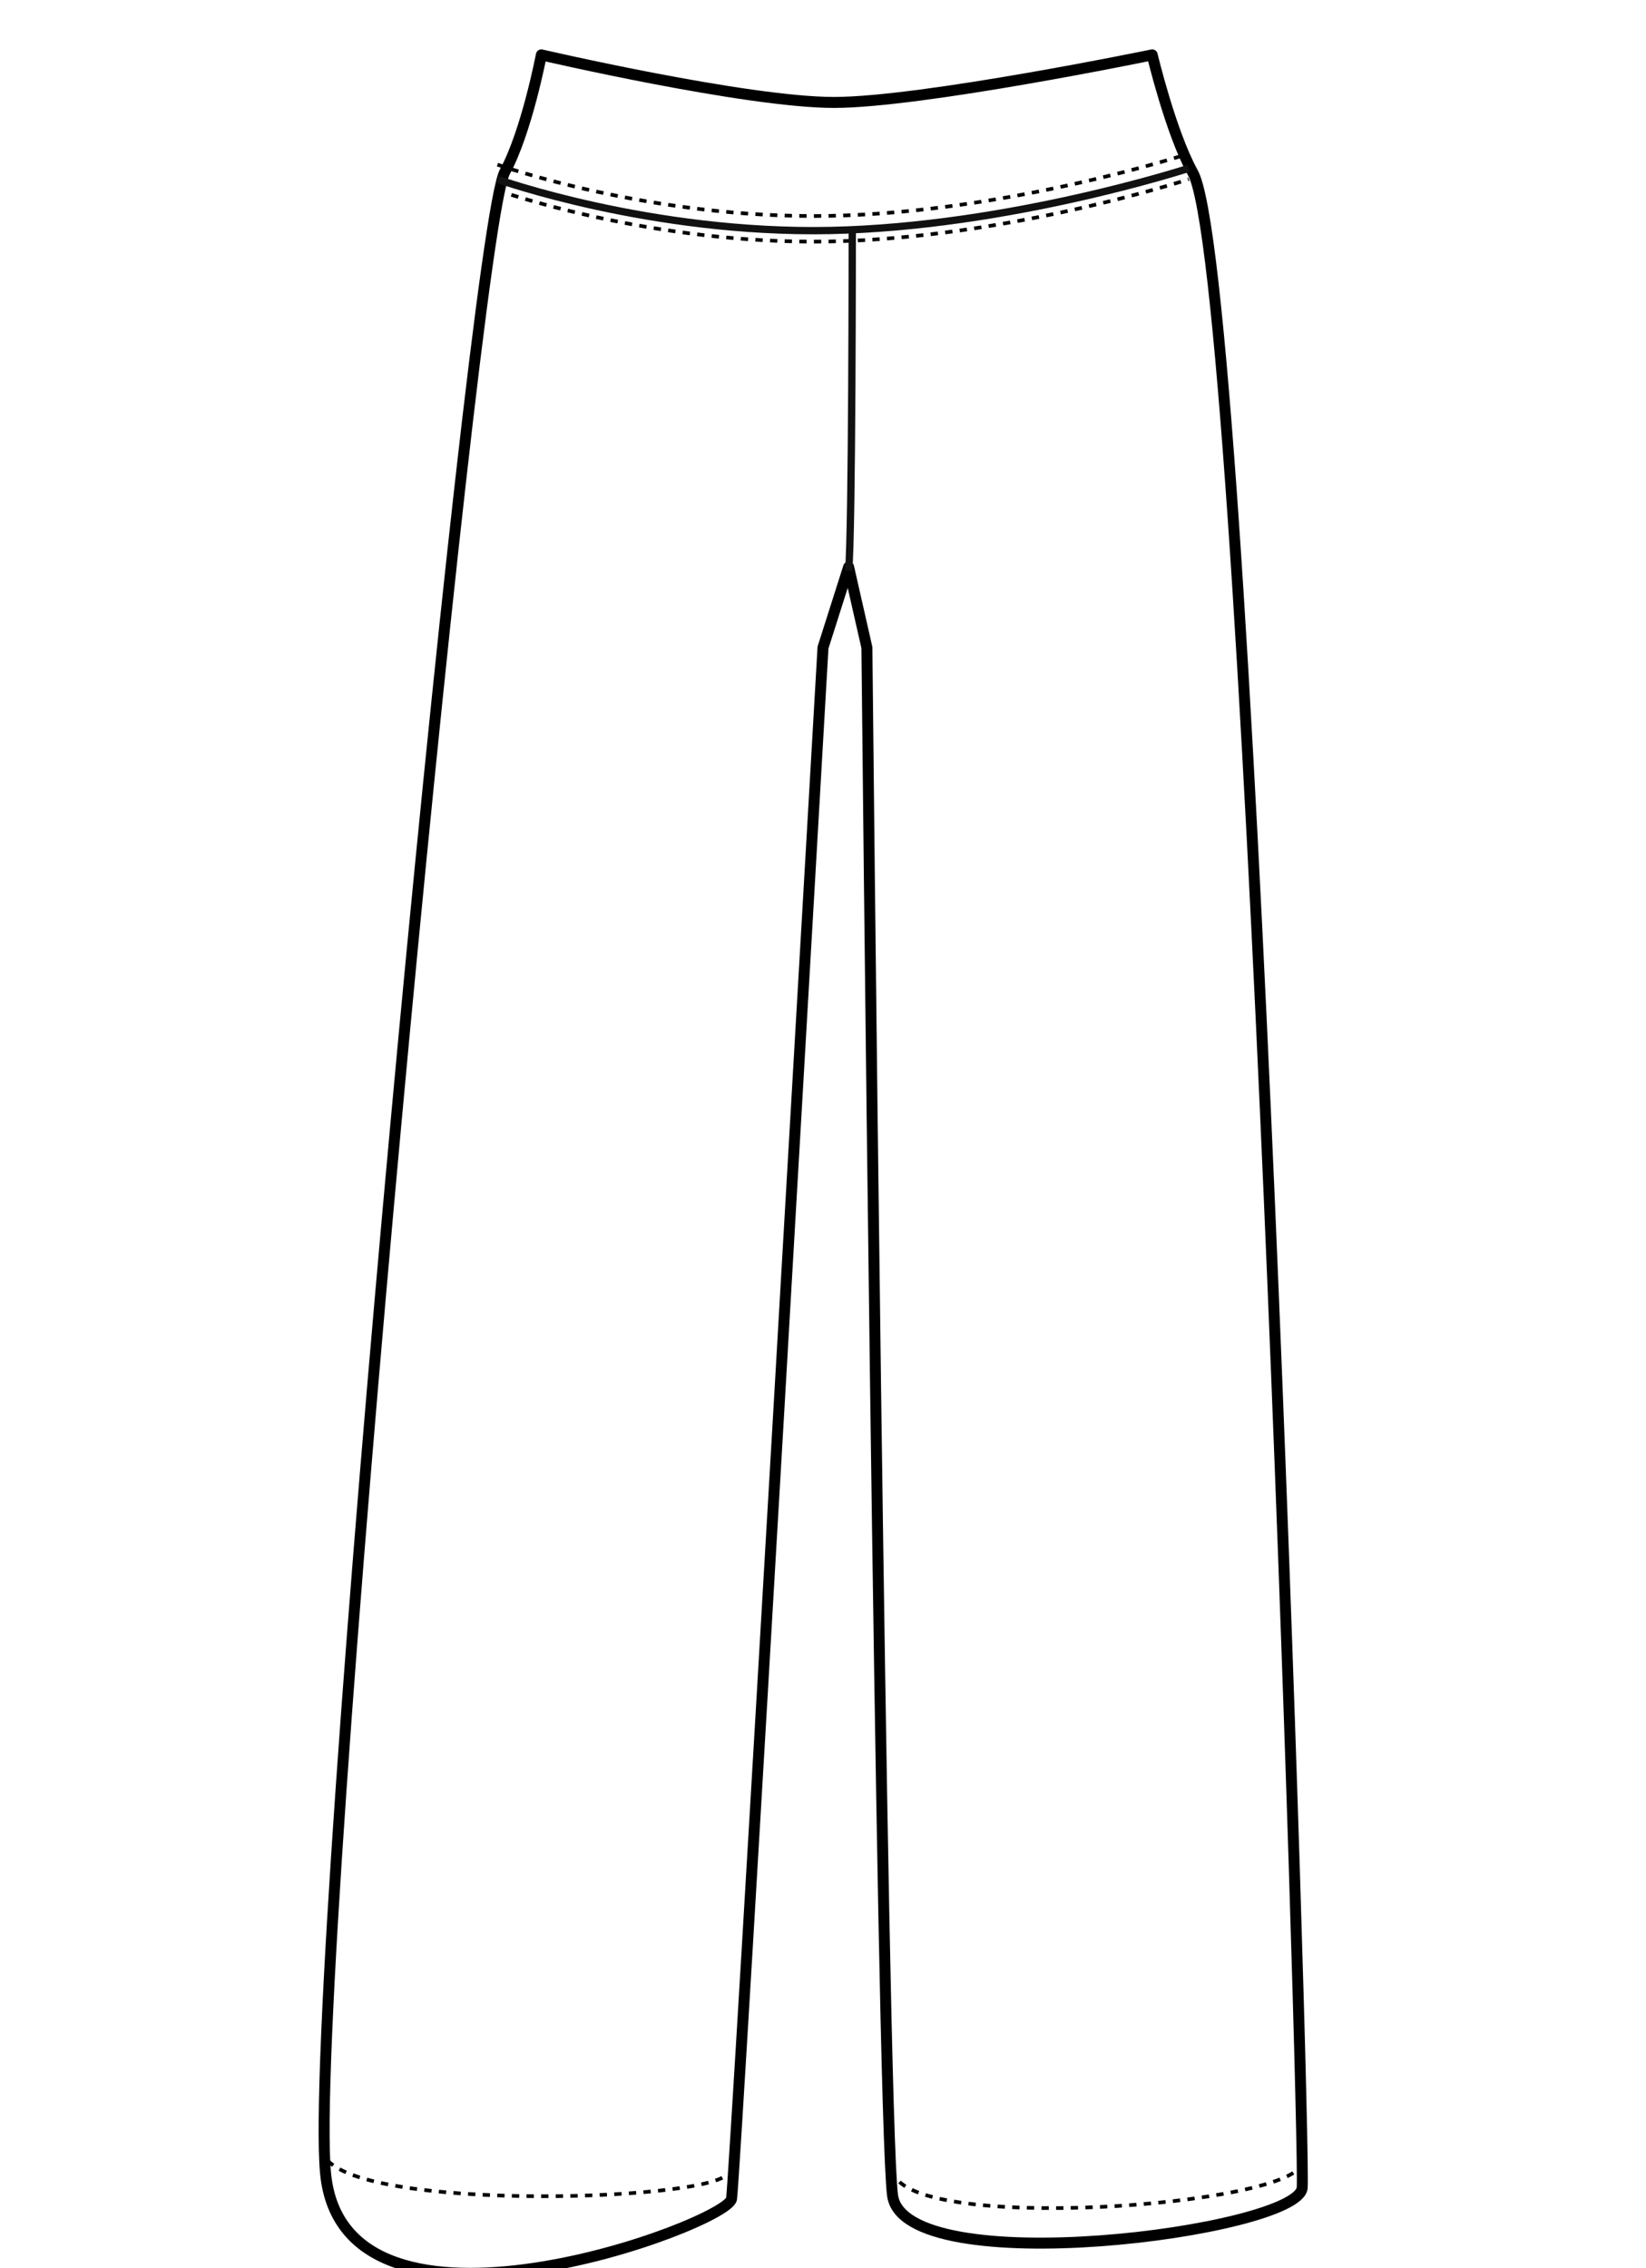 <svg viewBox="0 0 45 62" version="1.1" xmlns:xlink="http://www.w3.org/1999/xlink" xmlns="http://www.w3.org/2000/svg">
  <defs>
    <style>
      .cls-1, .cls-2, .cls-3, .cls-4, .cls-5, .cls-6 {
        fill: none;
      }

      .cls-2 {
        stroke-width: .1px;
      }

      .cls-2, .cls-3 {
        stroke-dasharray: .2;
      }

      .cls-2, .cls-3, .cls-4, .cls-5 {
        stroke: #000;
      }

      .cls-2, .cls-3, .cls-4, .cls-6 {
        stroke-miterlimit: 10;
      }

      .cls-3 {
        stroke-width: .1px;
      }

      .cls-4 {
        stroke-width: 0px;
      }

      .cls-5 {
        stroke-linecap: round;
        stroke-linejoin: round;
        stroke-width: .3px;
      }

      .cls-7 {
        clip-path: url(#clippath-1);
      }

      .cls-8 {
        clip-path: url(#clippath-2);
      }

      .cls-6 {
        stroke: #111;
        stroke-width: .2px;
      }

      .cls-9 {
        clip-path: url(#clippath);
      }
    </style>
    <clipPath id="clippath">
      <path d="M32.6,4.8c-2,.5-6.3,1.4-9.9,1.5-3.3.1-7-.7-9.1-1.3,0,0,0-.1,0-.2.6-1.1,1-3.2,1-3.2,0,0,5.6,1.3,8,1.3s8.7-1.3,8.7-1.3c0,0,.5,2.1,1.1,3.2h0Z" class="cls-1"></path>
    </clipPath>
    <clipPath id="clippath-1">
      <path d="M23.2,6.2c0,2.4,0,6.5,0,9.5l-.7,2.1s-2.2,41.5-2.5,42.4c-.3.9-11.1,1.1-11.1-.7.2-5.2,3.8-51.1,4.8-54.6,2.1.6,5.8,1.4,9.1,1.3.1,0,.3,0,.4,0Z" class="cls-1"></path>
    </clipPath>
    <clipPath id="clippath-2">
      <path d="M35.8,59.8c-.1,1.2-10.9,2-11.2.2-.3-2.4-.7-42.3-.7-42.3l-.5-2.1h0c0,0,0,0,0,0,0-3,0-7.1,0-9.5,3.5-.2,7.5-1,9.4-1.5,0,0,0,0,0,0,1.4,2.5,3.1,53.9,3,55.1Z" class="cls-1"></path>
    </clipPath>
  </defs>
  
  <g>
    <g id="Capa_1">
      <g data-sanitized-data-name="Capa_1" data-name="Capa_1" id="Capa_1-2">
        <path d="M32.6,4.7c-.6-1.1-1.1-3.2-1.1-3.2,0,0-6.3,1.3-8.7,1.3s-8-1.3-8-1.3c0,0-.4,2.1-1,3.2-.9,1.7-5.4,49.4-4.9,54.7s11,1.4,11.1.7,2.5-42.4,2.5-42.4l.7-2.2.5,2.2s.4,39.9.7,42.3,11.1,1,11.2-.2-1.5-52.6-3-55.1h0Z" class="cls-5"></path>
        <path d="M24.4,59.3c.2,1.8,11.1,1,11.2-.2" class="cls-2"></path>
        <path d="M8.8,58.7c0,1.8,10.7,1.5,11.1.7" class="cls-2"></path>
        <path d="M34.3,12.5" class="cls-3"></path>
        <path d="M13.6,4.9s4.2,1.5,9.1,1.4,9.8-1.7,9.8-1.7" class="cls-6"></path>
        <path d="M13.6,5.2s4.2,1.5,9.1,1.4,9.8-1.7,9.8-1.7" class="cls-2"></path>
        <path d="M13.6,4.5s4.2,1.5,9.1,1.4,9.8-1.7,9.8-1.7" class="cls-2"></path>
        <path d="M23.3,6.3s0,8.3-.1,9.3" class="cls-6"></path>
        <g class="cls-9">
          <g>
            <line y2="21.9" x2="13.9" y1="-12.2" x1="13.9" class="cls-4"></line>
            <line y2="21.9" x2="14.4" y1="-12.2" x1="14.4" class="cls-4"></line>
            <line y2="21.9" x2="14.9" y1="-12.2" x1="14.9" class="cls-4"></line>
            <line y2="21.9" x2="15.4" y1="-12.2" x1="15.4" class="cls-4"></line>
            <line y2="21.9" x2="15.9" y1="-12.2" x1="15.9" class="cls-4"></line>
            <line y2="21.9" x2="16.4" y1="-12.2" x1="16.4" class="cls-4"></line>
            <line y2="21.9" x2="16.9" y1="-12.2" x1="16.9" class="cls-4"></line>
            <line y2="21.9" x2="17.4" y1="-12.2" x1="17.4" class="cls-4"></line>
            <line y2="21.9" x2="17.9" y1="-12.2" x1="17.9" class="cls-4"></line>
            <line y2="21.9" x2="18.4" y1="-12.2" x1="18.4" class="cls-4"></line>
            <line y2="21.9" x2="18.9" y1="-12.2" x1="18.9" class="cls-4"></line>
            <line y2="21.9" x2="19.4" y1="-12.2" x1="19.4" class="cls-4"></line>
            <line y2="21.9" x2="19.9" y1="-12.2" x1="19.9" class="cls-4"></line>
            <line y2="21.9" x2="20.4" y1="-12.2" x1="20.4" class="cls-4"></line>
            <line y2="21.9" x2="20.9" y1="-12.2" x1="20.9" class="cls-4"></line>
            <line y2="21.9" x2="21.4" y1="-12.2" x1="21.4" class="cls-4"></line>
            <line y2="21.9" x2="21.9" y1="-12.2" x1="21.9" class="cls-4"></line>
            <line y2="21.9" x2="22.4" y1="-12.2" x1="22.4" class="cls-4"></line>
            <line y2="21.9" x2="23" y1="-12.2" x1="23" class="cls-4"></line>
            <line y2="21.9" x2="23.5" y1="-12.2" x1="23.5" class="cls-4"></line>
            <line y2="21.9" x2="24" y1="-12.2" x1="24" class="cls-4"></line>
            <line y2="21.9" x2="24.5" y1="-12.2" x1="24.5" class="cls-4"></line>
            <line y2="21.9" x2="25" y1="-12.2" x1="25" class="cls-4"></line>
            <line y2="21.9" x2="25.5" y1="-12.2" x1="25.5" class="cls-4"></line>
            <line y2="21.9" x2="26" y1="-12.2" x1="26" class="cls-4"></line>
            <line y2="21.9" x2="26.5" y1="-12.2" x1="26.5" class="cls-4"></line>
            <line y2="21.9" x2="27" y1="-12.2" x1="27" class="cls-4"></line>
            <line y2="21.9" x2="27.5" y1="-12.2" x1="27.5" class="cls-4"></line>
            <line y2="21.9" x2="28" y1="-12.2" x1="28" class="cls-4"></line>
            <line y2="21.9" x2="28.5" y1="-12.2" x1="28.5" class="cls-4"></line>
            <line y2="21.9" x2="29" y1="-12.2" x1="29" class="cls-4"></line>
            <line y2="21.9" x2="29.5" y1="-12.2" x1="29.5" class="cls-4"></line>
            <line y2="21.9" x2="30" y1="-12.2" x1="30" class="cls-4"></line>
            <line y2="21.9" x2="30.5" y1="-12.2" x1="30.5" class="cls-4"></line>
            <line y2="21.9" x2="31" y1="-12.2" x1="31" class="cls-4"></line>
            <line y2="21.9" x2="31.5" y1="-12.2" x1="31.5" class="cls-4"></line>
            <line y2="21.9" x2="32" y1="-12.2" x1="32" class="cls-4"></line>
            <line y2="21.9" x2="32.5" y1="-12.2" x1="32.5" class="cls-4"></line>
          </g>
        </g>
        <g class="cls-7">
          <g>
            <path d="M4.8,1.6C1.1,5.5-.6,60.5-.6,60.5" class="cls-4"></path>
            <path d="M5.3,1.7C1.7,6.2,0,60.6,0,60.6" class="cls-4"></path>
            <path d="M5.8,1.8C2.4,6.8.6,60.6.6,60.6" class="cls-4"></path>
            <path d="M6.3,2C3,7.3,1.3,60.7,1.3,60.7" class="cls-4"></path>
            <path d="M6.8,2.1C3.7,8,1.9,60.8,1.9,60.8" class="cls-4"></path>
            <path d="M7.3,2.3c-3,6.3-4.8,58.6-4.8,58.6" class="cls-4"></path>
            <path d="M7.8,2.4c-2.9,6.8-4.7,58.5-4.7,58.5" class="cls-4"></path>
            <path d="M8.3,2.5c-2.7,7.2-4.6,58.4-4.6,58.4" class="cls-4"></path>
            <path d="M8.8,2.7c-2.6,7.7-4.5,58.3-4.5,58.3" class="cls-4"></path>
            <path d="M9.3,2.8c-2.4,8.1-4.3,58.3-4.3,58.3" class="cls-4"></path>
            <path d="M9.8,3c-2.3,8.6-4.2,58.2-4.2,58.2" class="cls-4"></path>
            <path d="M10.3,3.1c-2.1,9.1-4.1,58.1-4.1,58.1" class="cls-4"></path>
            <path d="M10.8,3.2c-2,9.5-4,58-4,58" class="cls-4"></path>
            <path d="M11.3,3.4c-1.8,10-3.9,58-3.9,58" class="cls-4"></path>
            <path d="M11.8,3.5c-1.7,10.4-3.8,57.9-3.8,57.9" class="cls-4"></path>
            <path d="M12.3,3.7c-1.5,10.9-3.6,57.8-3.6,57.8" class="cls-4"></path>
            <path d="M12.8,3.8c-1.4,11.4-3.5,57.7-3.5,57.7" class="cls-4"></path>
            <path d="M13.3,4c-1.2,11.8-3.4,57.7-3.4,57.7" class="cls-4"></path>
            <path d="M13.8,4.1c-1.1,12.3-3.3,57.6-3.3,57.6" class="cls-4"></path>
            <path d="M14.3,4.2c-.9,12.8-3.2,57.5-3.2,57.5" class="cls-4"></path>
            <path d="M14.8,4.4c-.8,13.2-3,57.4-3,57.4" class="cls-4"></path>
            <path d="M15.3,4.5c-.6,13.7-2.9,57.4-2.9,57.4" class="cls-4"></path>
            <path d="M15.8,4.6c-.5,14.1-2.8,57.3-2.8,57.3" class="cls-4"></path>
            <path d="M16.3,4.8c-.3,14.6-2.7,57.2-2.7,57.2" class="cls-4"></path>
            <path d="M16.8,4.9c-.2,15-2.6,57.1-2.6,57.1" class="cls-4"></path>
            <path d="M17.3,5.1c0,15.5-2.4,57.1-2.4,57.1" class="cls-4"></path>
            <path d="M17.8,5.2c.1,16-2.3,57-2.3,57" class="cls-4"></path>
            <path d="M18.3,5.4c.3,16.4-2.2,56.9-2.2,56.9" class="cls-4"></path>
            <path d="M18.8,5.5c.4,16.9-2.1,56.8-2.1,56.8" class="cls-4"></path>
            <path d="M19.3,5.6c.6,17.4-2,56.8-2,56.8" class="cls-4"></path>
            <path d="M19.8,5.8c.7,17.8-1.8,56.7-1.8,56.7" class="cls-4"></path>
            <path d="M20.3,5.9c.9,18.3-1.7,56.6-1.7,56.6" class="cls-4"></path>
            <path d="M20.8,6.1c1,18.7-1.6,56.5-1.6,56.5" class="cls-4"></path>
            <path d="M21.3,6.2c1.2,19.2-1.5,56.5-1.5,56.5" class="cls-4"></path>
            <path d="M21.8,6.3c1.3,19.7-1.4,56.4-1.4,56.4" class="cls-4"></path>
            <path d="M22.3,6.5c1.5,20.1-1.2,56.3-1.2,56.3" class="cls-4"></path>
            <path d="M22.8,6.6c1.6,20.6-1.1,56.2-1.1,56.2" class="cls-4"></path>
            <path d="M23.3,6.8c1.8,21-1,56.2-1,56.2" class="cls-4"></path>
          </g>
        </g>
        <g class="cls-8">
          <g>
            <path d="M31.8,3.1c3.8,4,5.4,58.9,5.4,58.9" class="cls-4"></path>
            <path d="M31.3,3.2c3.6,4.4,5.3,58.9,5.3,58.9" class="cls-4"></path>
            <path d="M30.8,3.4c3.5,4.9,5.2,58.8,5.2,58.8" class="cls-4"></path>
            <path d="M30.3,3.5c3.3,5.4,5.1,58.7,5.1,58.7" class="cls-4"></path>
            <path d="M29.8,3.7c3.2,5.8,4.9,58.6,4.9,58.6" class="cls-4"></path>
            <path d="M29.3,3.8c3,6.3,4.8,58.6,4.8,58.6" class="cls-4"></path>
            <path d="M28.8,4c2.9,6.8,4.7,58.5,4.7,58.5" class="cls-4"></path>
            <path d="M28.3,4.1c2.7,7.2,4.6,58.4,4.6,58.4" class="cls-4"></path>
            <path d="M27.8,4.2c2.6,7.7,4.5,58.3,4.5,58.3" class="cls-4"></path>
            <path d="M27.3,4.4c2.4,8.1,4.3,58.3,4.3,58.3" class="cls-4"></path>
            <path d="M26.8,4.5c2.3,8.6,4.2,58.2,4.2,58.2" class="cls-4"></path>
            <path d="M26.3,4.7c2.1,9.1,4.1,58.1,4.1,58.1" class="cls-4"></path>
            <path d="M25.8,4.8c2,9.5,4,58,4,58" class="cls-4"></path>
            <path d="M25.3,4.9c1.8,10,3.9,58,3.9,58" class="cls-4"></path>
            <path d="M24.8,5.1c1.7,10.4,3.8,57.9,3.8,57.9" class="cls-4"></path>
            <path d="M24.3,5.2c1.5,10.9,3.6,57.8,3.6,57.8" class="cls-4"></path>
            <path d="M23.8,5.4c1.4,11.4,3.5,57.7,3.5,57.7" class="cls-4"></path>
            <path d="M23.3,5.5c1.2,11.8,3.4,57.7,3.4,57.7" class="cls-4"></path>
            <path d="M22.8,5.6c1.1,12.3,3.3,57.6,3.3,57.6" class="cls-4"></path>
            <path d="M22.3,5.8c.9,12.8,3.2,57.5,3.2,57.5" class="cls-4"></path>
            <path d="M21.8,5.9c.8,13.2,3,57.4,3,57.4" class="cls-4"></path>
            <path d="M21.3,6.1c.6,13.7,2.9,57.4,2.9,57.4" class="cls-4"></path>
            <path d="M20.8,6.2c.5,14.1,2.8,57.3,2.8,57.3" class="cls-4"></path>
            <path d="M20.3,6.3c.3,14.6,2.7,57.2,2.7,57.2" class="cls-4"></path>
            <path d="M19.8,6.5c.2,15,2.6,57.1,2.6,57.1" class="cls-4"></path>
            <path d="M19.3,6.6c0,15.5,2.4,57.1,2.4,57.1" class="cls-4"></path>
            <path d="M18.8,6.8c-.1,16,2.3,57,2.3,57" class="cls-4"></path>
            <path d="M18.3,6.9c-.3,16.4,2.2,56.9,2.2,56.9" class="cls-4"></path>
            <path d="M17.8,7c-.4,16.9,2.1,56.8,2.1,56.8" class="cls-4"></path>
            <path d="M17.3,7.2c-.6,17.4,2,56.8,2,56.8" class="cls-4"></path>
            <path d="M16.8,7.3c-.7,17.8,1.8,56.7,1.8,56.7" class="cls-4"></path>
            <path d="M16.3,7.5c-.9,18.3,1.7,56.6,1.7,56.6" class="cls-4"></path>
            <path d="M15.8,7.6c-1,18.7,1.6,56.5,1.6,56.5" class="cls-4"></path>
            <path d="M15.3,7.8c-1.2,19.2,1.5,56.5,1.5,56.5" class="cls-4"></path>
            <path d="M14.8,7.9c-1.3,19.7,1.4,56.4,1.4,56.4" class="cls-4"></path>
            <path d="M14.3,8c-1.5,20.1,1.2,56.3,1.2,56.3" class="cls-4"></path>
            <path d="M13.8,8.2c-1.6,20.6,1.1,56.2,1.1,56.2" class="cls-4"></path>
            <path d="M13.3,8.3c-1.8,21,1,56.2,1,56.2" class="cls-4"></path>
          </g>
        </g>
      </g>
    </g>
  </g>
</svg>